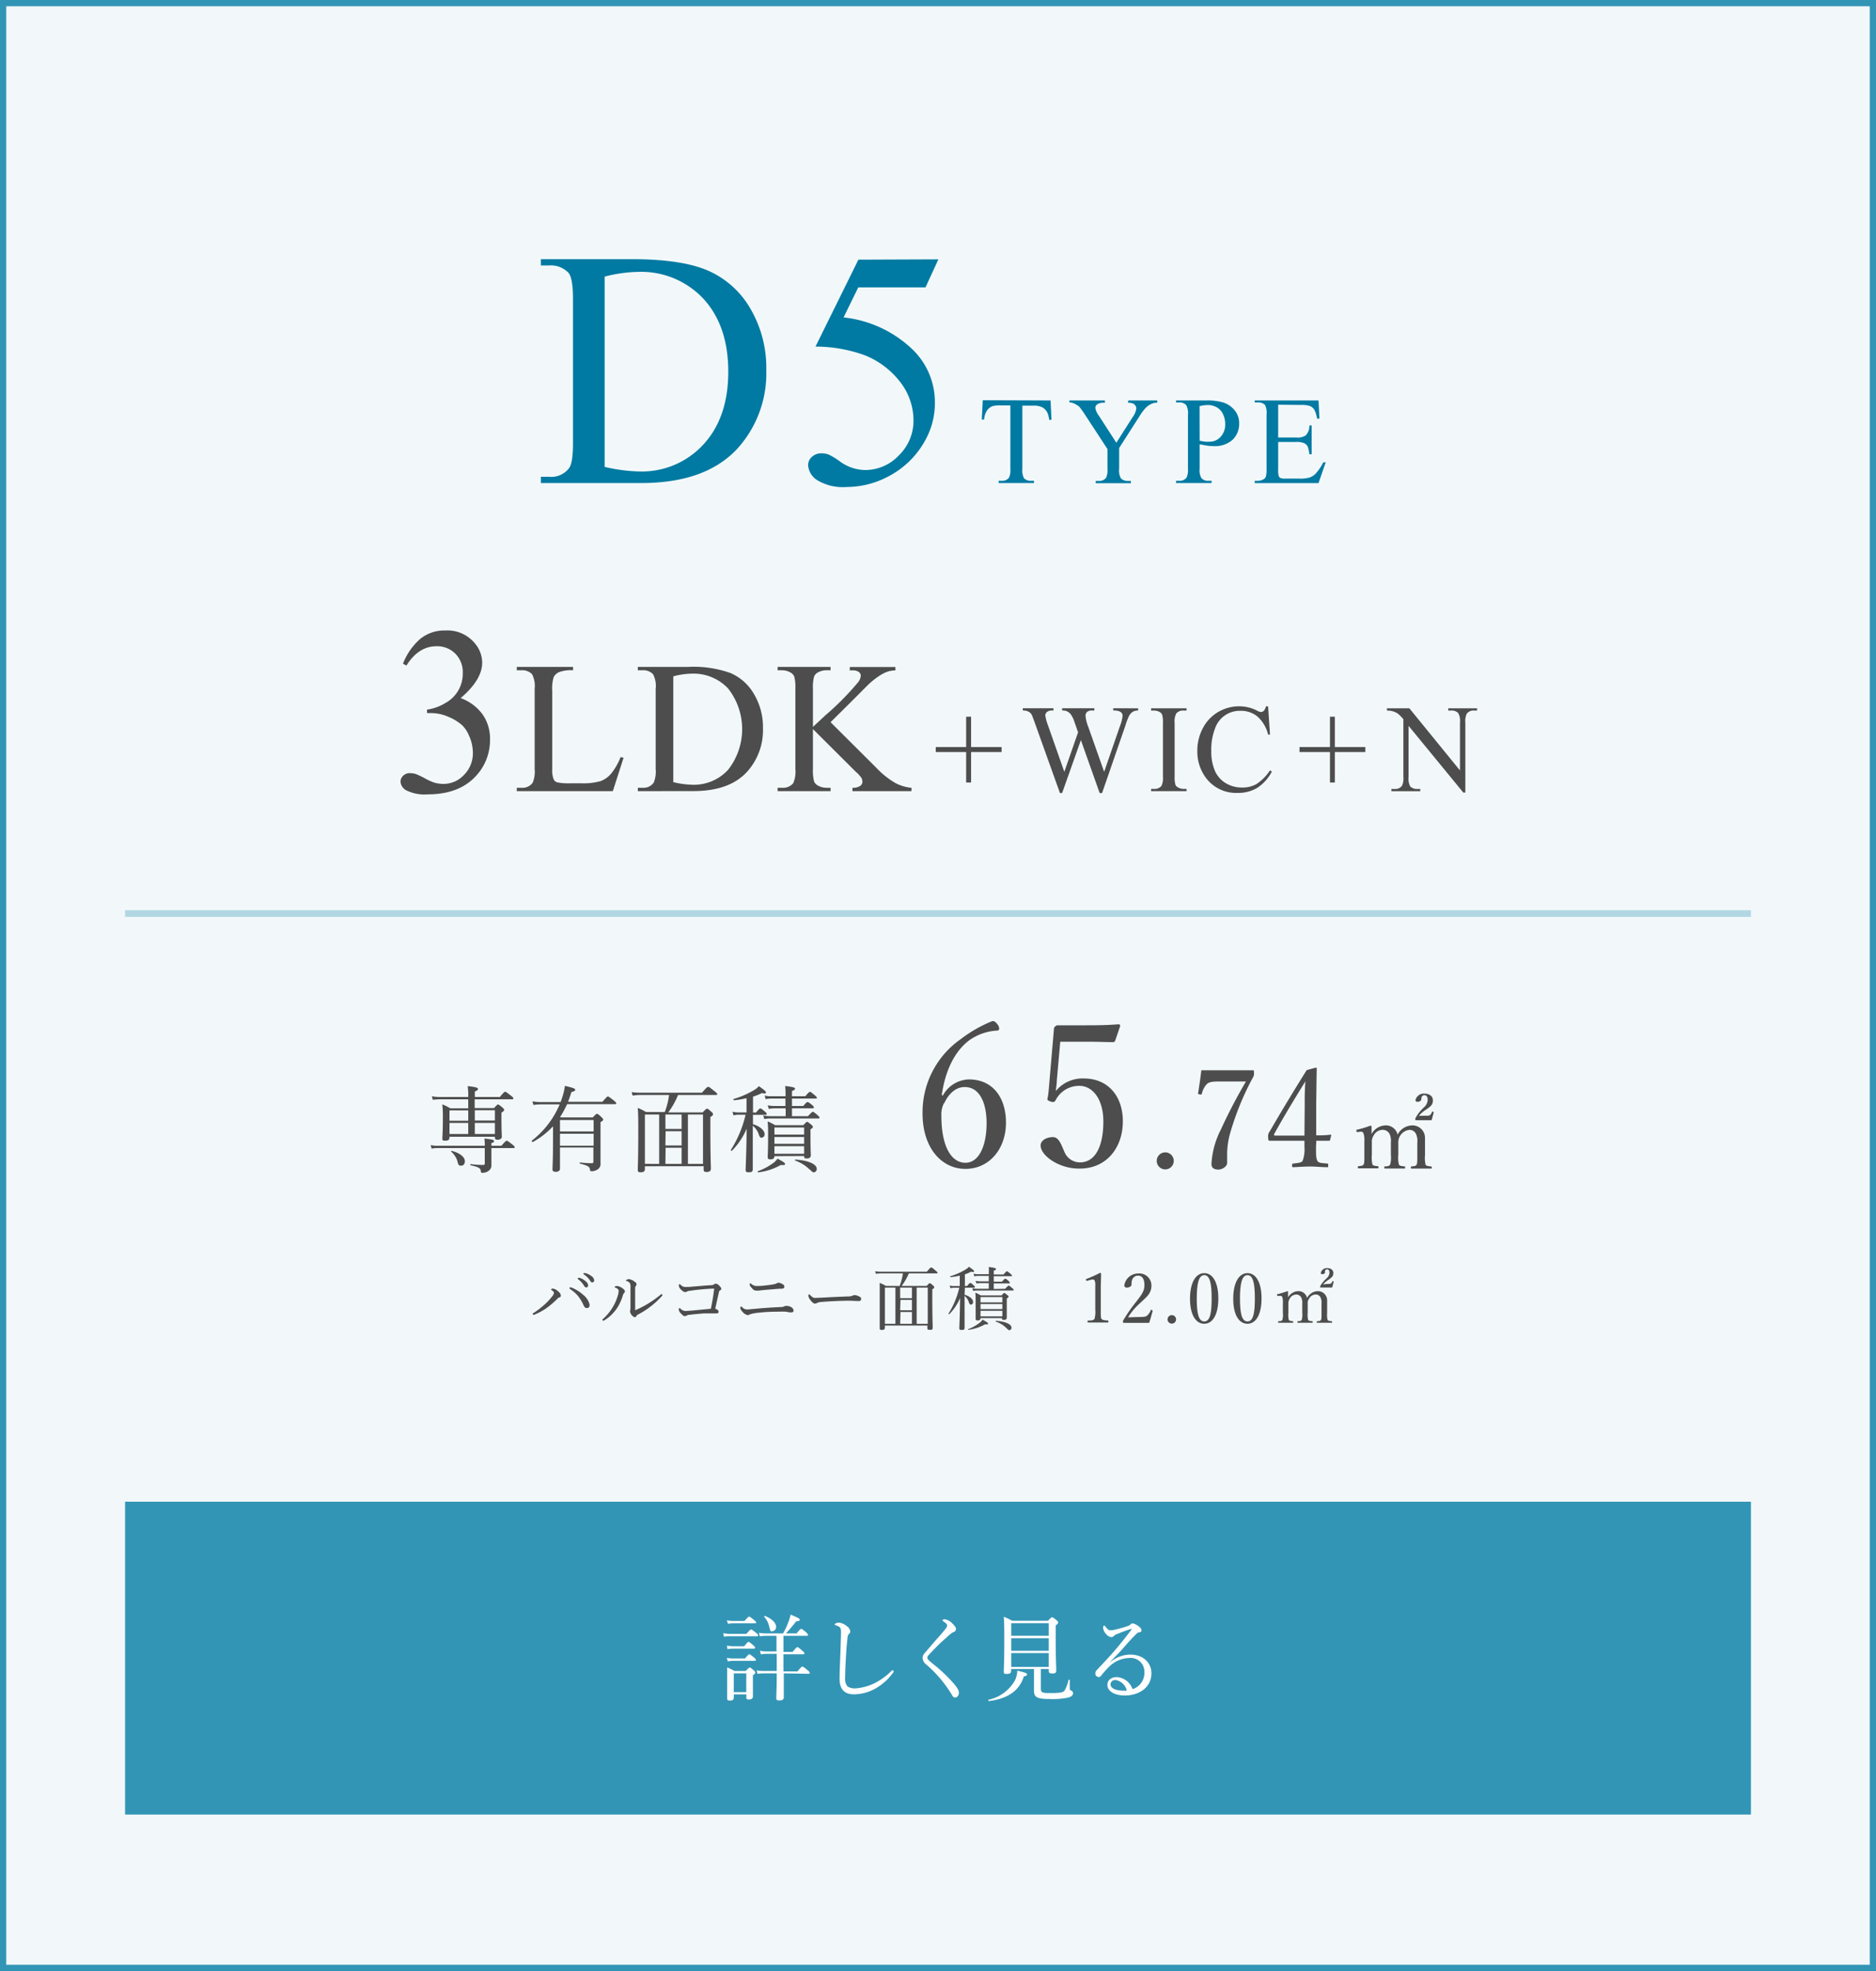<svg xmlns="http://www.w3.org/2000/svg" viewBox="0 0 300 315"><rect x="0" y="0" width="300" height="315" fill="#333333" stroke="none"/><defs><style>.cls-1{fill:#f2f8fa;}.cls-2{fill:#3395b5;}.cls-3{fill:#fff;}.cls-4{fill:#007aa2;}.cls-5{fill:#4d4d4d;}.cls-6{fill:none;stroke:#b2d7e3;stroke-miterlimit:10;stroke-width:1.07px;}</style></defs><g id="レイヤー_2" data-name="レイヤー 2"><g id="contents"><rect class="cls-1" x="0.5" y="0.5" width="299" height="314"/><path class="cls-2" d="M299,1V314H1V1H299m1-1H0V315H300V0Z"/><rect class="cls-2" x="20" y="240" width="260" height="50"/><path class="cls-3" d="M115.66,261a4.72,4.72,0,0,0,1.09.12h2.6c.57-.63.67-.7.76-.7s.21.07.8.54c.25.19.33.3.33.39s0,.15-.2.15h-4.27a5.77,5.77,0,0,0-1,.07Zm.57,2a5.61,5.61,0,0,0,1,.1h1.78c.49-.63.62-.7.7-.7s.2.07.75.55c.23.2.3.29.3.38s-.06.15-.19.15h-3.36a5.13,5.13,0,0,0-.87.09Zm0,1.95a4.23,4.23,0,0,0,1,.1h1.9c.5-.58.61-.66.71-.66s.2.08.74.51c.23.18.29.29.29.38s0,.15-.2.15h-3.44a4.92,4.92,0,0,0-.85.09Zm0-6a4.74,4.74,0,0,0,1.07.11h1.75c.56-.63.66-.69.75-.69s.21.06.8.55c.24.2.33.29.33.38s-.06.13-.21.13h-3.42a5,5,0,0,0-.88.09Zm1.11,12.38c0,.3-.19.45-.59.45s-.47-.11-.47-.38,0-.81,0-2.55c0-1.05,0-1.62,0-2.37a9.73,9.73,0,0,1,1.17.57h1.81c.46-.49.55-.55.64-.55s.18.06.62.43c.21.18.27.29.27.38s-.08.21-.39.42v.81c0,1.59,0,2.38,0,2.61s-.19.46-.61.46-.44-.12-.44-.37v-.45h-2Zm2-3.9h-2v3h2Zm6,0c0,1.87,0,3.29,0,3.81,0,.36-.21.52-.71.52s-.49-.16-.49-.45.07-1.39.07-3.88h-2a8.19,8.19,0,0,0-1.07.08l-.15-.56a5.9,5.9,0,0,0,1.22.1h2v-2.74h-1.53a6,6,0,0,0-1,.09l-.15-.59a5,5,0,0,0,1.11.12h1.53v-2.5h-1.66a6.75,6.75,0,0,0-1,.09l-.15-.57a7.25,7.25,0,0,0,1.19.1h2.67a12.19,12.19,0,0,0,.87-1.86,7,7,0,0,0,.34-1.15c1.26.54,1.46.64,1.46.81s-.14.24-.57.27a24.19,24.19,0,0,1-1.65,1.93h1.72c.54-.67.65-.73.74-.73s.19.06.78.55c.22.21.3.33.3.42s-.05.14-.2.14h-3.72V264h1.46c.58-.69.69-.76.78-.76s.19.07.78.58c.25.21.33.32.33.42s-.05.14-.2.14h-3.15v2.74h2.24c.58-.7.69-.78.78-.78s.22.08.84.59c.27.22.34.33.34.43s-.06.14-.19.14Zm-2.31-7.35a3.36,3.36,0,0,0-.82-1.68c-.05-.06.06-.17.13-.14,1.13.45,1.77,1.13,1.77,1.73a.65.65,0,0,1-.6.7C123.28,260.8,123.17,260.68,123.08,260.19Z"/><path class="cls-3" d="M134.26,268.3c0-.94.06-2.37.12-3.82.05-1.19.08-2.36.11-3.56,0-.55-.06-.78-.29-.93a3.07,3.07,0,0,0-.52-.24c-.12,0-.18-.06-.18-.13s.06-.15.18-.2a1.49,1.49,0,0,1,.54-.09,2.47,2.47,0,0,1,1.21.57,1.19,1.19,0,0,1,.54.81.57.57,0,0,1-.21.42.8.8,0,0,0-.21.48c-.09.72-.18,1.64-.25,2.84-.09,1.39-.15,2.86-.15,3.64a2,2,0,0,0,.37,1.43,2.15,2.15,0,0,0,1.31.31,8.3,8.3,0,0,0,3.36-1,10.43,10.43,0,0,0,2.35-1.77c.08-.08.14-.12.2-.12a.15.15,0,0,1,.16.13.39.39,0,0,1-.12.3,8.81,8.81,0,0,1-2.74,2.46,7.11,7.11,0,0,1-3.42.95C135.18,270.81,134.26,270.1,134.26,268.3Z"/><path class="cls-3" d="M152.35,259.51c.32.33.53.59.53.83a.52.52,0,0,1-.35.48,1.76,1.76,0,0,0-.52.31c-.45.38-1,.89-1.59,1.41-.69.68-1.43,1.43-1.94,2a.59.59,0,0,0-.19.38c0,.13.07.25.25.43s.39.35.66.57a24.75,24.75,0,0,1,3.38,3.21c.54.66.76,1,.76,1.41s-.27.75-.58.75-.41-.18-.66-.63a20.08,20.08,0,0,0-4-4.66,1.42,1.42,0,0,1-.56-1,1.1,1.1,0,0,1,.35-.82c.42-.51.94-1.1,1.71-2,.42-.46.9-1,1.44-1.65.28-.34.42-.55.42-.75s-.21-.39-.57-.64c-.14-.11-.18-.12-.18-.18s.16-.17.37-.17A2.2,2.2,0,0,1,152.35,259.51Z"/><path class="cls-3" d="M158.08,271.65a6.39,6.39,0,0,0,4.21-3.07,3.76,3.76,0,0,0,.39-1.58c1.34.31,1.55.42,1.55.57s0,.24-.51.36c-.68,2.23-2.52,3.55-5.57,3.93C158.06,271.87,158,271.67,158.08,271.65Zm8.37-1.83c0,.68.15.76,1.51.76,1.53,0,2.06-.08,2.3-.43a6.56,6.56,0,0,0,.61-1.65c0-.09.2-.06.2,0,0,.67,0,1.05,0,1.33s.06.27.24.35a.46.46,0,0,1,.28.45c0,.3-.27.52-.7.66a12.1,12.1,0,0,1-3.05.24c-2,0-2.49-.29-2.49-1.31,0-.17,0-.43,0-1.2v-2.28h-3.66v.32c0,.31-.21.46-.69.46s-.48-.1-.48-.4c0-.54.08-1.34.08-4.68,0-2,0-3-.08-4.05a8.29,8.29,0,0,1,1.31.63h5.76c.49-.5.57-.56.66-.56s.19.06.7.47c.23.21.27.28.27.37s-.06.23-.4.48v1.95c0,3.29.09,4.74.09,5.21s-.24.51-.66.51-.54-.12-.54-.41v-.3h-1.26Zm1.26-10.4h-6v2h6Zm-6,4.4h6v-2h-6Zm0,2.58h6v-2.21h-6Z"/><path class="cls-3" d="M177.56,265.62a5.18,5.18,0,0,1,3.15-1.19c2.2,0,3.42,1.38,3.42,3,0,2.27-2,3.54-4.25,3.54-1.63,0-2.79-.68-2.79-1.69,0-.81.68-1.25,1.5-1.25a2.85,2.85,0,0,1,2.52,1.92,2.68,2.68,0,0,0,1.89-2.59,2.2,2.2,0,0,0-2.37-2.39,4.81,4.81,0,0,0-3.39,1.53,13.42,13.42,0,0,0-1.17,1.32.46.46,0,0,1-.37.2.56.56,0,0,1-.54-.59.75.75,0,0,1,.25-.54c1.16-1.24,2.4-2.53,3.48-3.85.65-.8,1.26-1.55,2-2.54.11-.13.06-.16,0-.16a1.26,1.26,0,0,0-.28.07c-.68.23-1.44.51-2,.75a1.12,1.12,0,0,0-.51.32.57.57,0,0,1-.41.16,1.2,1.2,0,0,1-.75-.43,1.73,1.73,0,0,1-.54-1.1c0-.15.09-.31.18-.31s.12.06.2.16c.33.44.54.59.79.59a3.34,3.34,0,0,0,.78-.11,20.22,20.22,0,0,0,2-.57,1,1,0,0,0,.45-.27.52.52,0,0,1,.35-.15,2.11,2.11,0,0,1,.94.47c.3.21.45.4.45.64s-.12.26-.39.32-.28.1-.61.43c-.5.5-1.11,1.14-2,2.18-.55.64-1.36,1.42-2,2.1Zm.85,2.88a.72.72,0,0,0-.82.69c0,.61.79,1,2,1a3.05,3.05,0,0,0,.6,0A2.2,2.2,0,0,0,178.41,268.5Z"/><path class="cls-4" d="M86.49,77.2v-1h1.34a3.55,3.55,0,0,0,3.22-1.45c.38-.58.58-1.88.58-3.9V47.77c0-2.23-.25-3.63-.74-4.19a3.9,3.9,0,0,0-3.06-1.16H86.49v-1H101q8,0,12.2,1.82A14.52,14.52,0,0,1,120,49.33a18.67,18.67,0,0,1,2.54,9.81A17.91,17.91,0,0,1,118,71.61q-5.09,5.6-15.51,5.59Zm10.2-2.58a26.94,26.94,0,0,0,5.62.73,13.36,13.36,0,0,0,10.15-4.29q4-4.31,4-11.66t-4-11.68a13.62,13.62,0,0,0-10.36-4.27,22.83,22.83,0,0,0-5.41.76Z"/><path class="cls-4" d="M150.06,41.45,148,45.93H137.25l-2.35,4.8A18.81,18.81,0,0,1,146,55.92a11.69,11.69,0,0,1,3.5,8.44,12,12,0,0,1-1.14,5.22,14.28,14.28,0,0,1-2.89,4.09,14.58,14.58,0,0,1-3.88,2.71,14.2,14.2,0,0,1-6.22,1.45,7.91,7.91,0,0,1-4.68-1.09,3.06,3.06,0,0,1-1.46-2.41,1.75,1.75,0,0,1,.6-1.31,2.16,2.16,0,0,1,1.53-.57,3,3,0,0,1,1.2.22,10.87,10.87,0,0,1,1.76,1.08,7,7,0,0,0,4,1.37,7.41,7.41,0,0,0,5.42-2.34,7.71,7.71,0,0,0,2.34-5.68,10,10,0,0,0-2.09-6,13.39,13.39,0,0,0-5.74-4.34,23.32,23.32,0,0,0-7.84-1.37l6.86-13.89Z"/><path class="cls-4" d="M168,64l.15,3.1h-.37a3.86,3.86,0,0,0-.3-1.17,2,2,0,0,0-.8-.83,2.83,2.83,0,0,0-1.33-.27h-1.86V74.91a2.76,2.76,0,0,0,.26,1.52,1.48,1.48,0,0,0,1.14.41h.46v.36H159.7v-.36h.47a1.35,1.35,0,0,0,1.19-.51,3,3,0,0,0,.21-1.42V64.79H160a4.54,4.54,0,0,0-1.32.13,2,2,0,0,0-.87.72,2.91,2.91,0,0,0-.43,1.42H157l.16-3.1Z"/><path class="cls-4" d="M180.44,64h4.62v.36h-.26a2,2,0,0,0-.74.22,3,3,0,0,0-.89.65,8.89,8.89,0,0,0-1,1.37l-3.2,5v3.33a2.54,2.54,0,0,0,.28,1.52,1.5,1.5,0,0,0,1.17.41h.43v.36h-5.63v-.36h.47a1.33,1.33,0,0,0,1.19-.51,2.84,2.84,0,0,0,.22-1.42V71.77l-3.63-5.55a13,13,0,0,0-.88-1.22,3.53,3.53,0,0,0-1-.58,1.24,1.24,0,0,0-.57-.1V64h5.67v.36h-.3a1.74,1.74,0,0,0-.84.21.7.7,0,0,0-.39.65,3.09,3.09,0,0,0,.6,1.27l2.76,4.27,2.6-4.09a3,3,0,0,0,.59-1.36.81.81,0,0,0-.15-.49.9.9,0,0,0-.4-.34,2,2,0,0,0-.79-.12Z"/><path class="cls-4" d="M191.84,71v3.86a2.62,2.62,0,0,0,.28,1.55,1.38,1.38,0,0,0,1.12.43h.51v.36h-5.68v-.36h.5a1.32,1.32,0,0,0,1.2-.55,3.18,3.18,0,0,0,.2-1.43V66.3a2.72,2.72,0,0,0-.27-1.55,1.41,1.41,0,0,0-1.13-.43h-.5V64h4.86a8.77,8.77,0,0,1,2.8.36,3.94,3.94,0,0,1,1.73,1.24,3.17,3.17,0,0,1,.7,2.06,3.5,3.5,0,0,1-1.07,2.64,4.24,4.24,0,0,1-3,1,7.78,7.78,0,0,1-1-.07C192.66,71.16,192.27,71.09,191.84,71Zm0-.56c.35.07.65.12.92.15a6.39,6.39,0,0,0,.68,0,2.31,2.31,0,0,0,1.76-.79,2.84,2.84,0,0,0,.73-2,3.57,3.57,0,0,0-.35-1.6,2.37,2.37,0,0,0-1-1.1,2.87,2.87,0,0,0-1.47-.37,6,6,0,0,0-1.28.18Z"/><path class="cls-4" d="M204.4,64.68v5.24h2.91a2.34,2.34,0,0,0,1.51-.35,2.18,2.18,0,0,0,.57-1.58h.36V72.6h-.36a5.12,5.12,0,0,0-.27-1.24,1.22,1.22,0,0,0-.58-.54,3,3,0,0,0-1.23-.19H204.4V75a4.06,4.06,0,0,0,.08,1.07.62.62,0,0,0,.27.31,1.75,1.75,0,0,0,.74.11h2.25a5.81,5.81,0,0,0,1.63-.16,2.49,2.49,0,0,0,1-.61,8.09,8.09,0,0,0,1.24-1.83H212l-1.15,3.32h-10.2v-.36h.47a1.87,1.87,0,0,0,.89-.23.79.79,0,0,0,.42-.46,4.46,4.46,0,0,0,.11-1.28V66.26a2.85,2.85,0,0,0-.25-1.55,1.5,1.5,0,0,0-1.17-.39h-.47V64h10.2l.15,2.9h-.38a4.86,4.86,0,0,0-.45-1.44,1.57,1.57,0,0,0-.74-.59,4.34,4.34,0,0,0-1.38-.15Z"/><path class="cls-5" d="M64.44,106.07a10.17,10.17,0,0,1,2.72-3.93,6.13,6.13,0,0,1,4.09-1.38,5.67,5.67,0,0,1,4.64,2,4.82,4.82,0,0,1,1.22,3.13c0,1.83-1.15,3.73-3.45,5.68a7.45,7.45,0,0,1,3.51,2.6,6.73,6.73,0,0,1,1.19,4,8.39,8.39,0,0,1-2.08,5.66c-1.81,2.08-4.42,3.12-7.85,3.12a6.57,6.57,0,0,1-3.46-.64,1.73,1.73,0,0,1-.92-1.35,1.29,1.29,0,0,1,.44-1,1.47,1.47,0,0,1,1-.4,3.52,3.52,0,0,1,1,.14,12.47,12.47,0,0,1,1.43.68,9.79,9.79,0,0,0,1.54.7,5.38,5.38,0,0,0,1.47.2,4.44,4.44,0,0,0,3.29-1.46,4.88,4.88,0,0,0,1.4-3.47,6.74,6.74,0,0,0-.65-2.86,5,5,0,0,0-1.06-1.58,7.69,7.69,0,0,0-2.19-1.34,6.91,6.91,0,0,0-2.84-.61h-.59v-.55a7.76,7.76,0,0,0,2.94-1.06A5.31,5.31,0,0,0,74,107.55a4.18,4.18,0,0,0-1.19-3.09,4.12,4.12,0,0,0-3-1.18q-2.88,0-4.81,3.08Z"/><path class="cls-5" d="M99.24,121l.48.1L98,126.44H82.64v-.54h.75a2,2,0,0,0,1.8-.82,4.66,4.66,0,0,0,.31-2.17V110.09a4.15,4.15,0,0,0-.41-2.33,2.15,2.15,0,0,0-1.7-.64h-.75v-.54h9v.54a5.56,5.56,0,0,0-2.22.29,1.78,1.78,0,0,0-.87.78,6.24,6.24,0,0,0-.24,2.24v12.48a4,4,0,0,0,.24,1.67.94.94,0,0,0,.54.45,9.21,9.21,0,0,0,2.28.15h1.45a10.28,10.28,0,0,0,3.21-.34,4.13,4.13,0,0,0,1.69-1.19A10,10,0,0,0,99.24,121Z"/><path class="cls-5" d="M102,126.44v-.54h.75a2,2,0,0,0,1.78-.81,4.52,4.52,0,0,0,.32-2.17V110.09a4.06,4.06,0,0,0-.41-2.33,2.13,2.13,0,0,0-1.69-.64H102v-.54h8.08a17.57,17.57,0,0,1,6.78,1,8,8,0,0,1,3.73,3.37,10.32,10.32,0,0,1,1.42,5.45,9.91,9.91,0,0,1-2.52,6.92c-1.89,2.08-4.76,3.11-8.61,3.11Zm5.67-1.44a14.63,14.63,0,0,0,3.12.42,7.43,7.43,0,0,0,5.64-2.39,10.51,10.51,0,0,0,0-13,7.59,7.59,0,0,0-5.76-2.37,12.09,12.09,0,0,0-3,.43Z"/><path class="cls-5" d="M132.82,115.42l7.32,7.29a13.49,13.49,0,0,0,3.08,2.45,6.68,6.68,0,0,0,2.54.74v.54h-9.44v-.54a2,2,0,0,0,1.22-.29.79.79,0,0,0,.37-.63,1.27,1.27,0,0,0-.14-.63,4.94,4.94,0,0,0-.91-1L130,116.52v6.4a6.91,6.91,0,0,0,.19,2,1.38,1.38,0,0,0,.62.63,2.73,2.73,0,0,0,1.33.35h.68v.54h-8.47v-.54h.7a2.12,2.12,0,0,0,1.79-.72,4.51,4.51,0,0,0,.35-2.26V110.09a6.6,6.6,0,0,0-.19-2,1.36,1.36,0,0,0-.6-.62,2.83,2.83,0,0,0-1.35-.35h-.7v-.54h8.47v.54h-.68a2.77,2.77,0,0,0-1.33.34,1.27,1.27,0,0,0-.63.7,6.53,6.53,0,0,0-.18,1.93v6.08l2-1.86a43.87,43.87,0,0,0,5.26-5.32,1.93,1.93,0,0,0,.39-1,.75.75,0,0,0-.3-.59,1.61,1.61,0,0,0-1-.26h-.46v-.54h7.3v.54a4.64,4.64,0,0,0-1.17.17,5.76,5.76,0,0,0-1.29.63,12,12,0,0,0-1.88,1.48c-.21.2-1.2,1.2-3,3Z"/><path class="cls-5" d="M154.5,125.06v-4.87h-4.86v-.8h4.86v-4.85h.79v4.85h4.88v.8h-4.88v4.87Z"/><path class="cls-5" d="M182,113.2v.36a1.58,1.58,0,0,0-.84.19,1.78,1.78,0,0,0-.62.69,11.62,11.62,0,0,0-.61,1.63l-3.69,10.67h-.39l-3-8.46-3,8.46h-.35l-3.94-11c-.29-.82-.48-1.31-.55-1.46a1.25,1.25,0,0,0-.54-.55,1.91,1.91,0,0,0-.91-.18v-.36h4.9v.36h-.23a1.2,1.2,0,0,0-.79.23.75.75,0,0,0-.28.57,7.08,7.08,0,0,0,.43,1.57l2.61,7.43,2.2-6.31-.39-1.12-.31-.89a5.34,5.34,0,0,0-.46-.86,1.35,1.35,0,0,0-.32-.31,1.58,1.58,0,0,0-.48-.25,2.12,2.12,0,0,0-.59-.06v-.36H175v.36h-.36a1.19,1.19,0,0,0-.8.23.87.87,0,0,0-.25.64,6.44,6.44,0,0,0,.44,1.74l2.54,7.19,2.52-7.29a6,6,0,0,0,.43-1.68.73.73,0,0,0-.14-.42.78.78,0,0,0-.36-.27,2.65,2.65,0,0,0-1-.14v-.36Z"/><path class="cls-5" d="M189.75,126.08v.36h-5.67v-.36h.46a1.43,1.43,0,0,0,1.2-.48,3.06,3.06,0,0,0,.23-1.5v-8.56a4.22,4.22,0,0,0-.13-1.33.89.89,0,0,0-.4-.42,1.88,1.88,0,0,0-.9-.23h-.46v-.36h5.67v.36h-.48a1.4,1.4,0,0,0-1.18.48,2.88,2.88,0,0,0-.25,1.5v8.56a4.42,4.42,0,0,0,.13,1.32.83.83,0,0,0,.41.42,1.78,1.78,0,0,0,.89.24Z"/><path class="cls-5" d="M202.79,112.9l.3,4.5h-.3a5.68,5.68,0,0,0-1.73-2.91,4.18,4.18,0,0,0-2.7-.89,4.17,4.17,0,0,0-4.05,2.8,9.45,9.45,0,0,0-.61,3.64,7.83,7.83,0,0,0,.57,3.12,4.31,4.31,0,0,0,1.74,2,5,5,0,0,0,2.64.7,4.54,4.54,0,0,0,2.27-.55,7.56,7.56,0,0,0,2.17-2.19l.3.19a6.9,6.9,0,0,1-2.32,2.59,5.87,5.87,0,0,1-3.15.82,6,6,0,0,1-5.1-2.44,7,7,0,0,1-1.35-4.28,7.63,7.63,0,0,1,.89-3.64,6.43,6.43,0,0,1,2.44-2.57,6.62,6.62,0,0,1,3.41-.91,6.2,6.2,0,0,1,2.83.7,1.54,1.54,0,0,0,.59.21.64.64,0,0,0,.45-.18,1.62,1.62,0,0,0,.37-.73Z"/><path class="cls-5" d="M212.68,125.06v-4.87h-4.87v-.8h4.87v-4.85h.78v4.85h4.88v.8h-4.88v4.87Z"/><path class="cls-5" d="M221.78,113.2h3.6l8.09,9.93v-7.64a2.65,2.65,0,0,0-.27-1.52,1.45,1.45,0,0,0-1.14-.41h-.46v-.36h4.61v.36h-.47a1.33,1.33,0,0,0-1.19.51,2.84,2.84,0,0,0-.22,1.42v11.17H234L225.25,116v8.16a2.76,2.76,0,0,0,.26,1.52,1.49,1.49,0,0,0,1.15.41h.46v.36h-4.61v-.36H223a1.34,1.34,0,0,0,1.2-.51,2.84,2.84,0,0,0,.22-1.42v-9.21a6.11,6.11,0,0,0-.87-.89,2.92,2.92,0,0,0-.88-.4,3,3,0,0,0-.86-.09Z"/><path class="cls-5" d="M78.58,184.21c0,1.25,0,1.65,0,2a1,1,0,0,1-.37.85,1.58,1.58,0,0,1-1.11.37c-.15,0-.18,0-.23-.37s-.42-.58-1.6-.82c-.09,0-.08-.21,0-.19a17.86,17.86,0,0,0,2,.13c.18,0,.25-.06.25-.24v-2.46h-7.6a4.66,4.66,0,0,0-.9.09l-.15-.57a4.39,4.39,0,0,0,1.06.11h7.59a6.43,6.43,0,0,0-.06-1.16c1.43.18,1.54.23,1.54.42s-.07.2-.42.32v.42h1.61c.64-.74.75-.8.84-.8s.22.06.9.6c.3.24.38.35.38.44s-.06.13-.22.13H78.58Zm-3.7-8.52H70.4a8.59,8.59,0,0,0-1.19.08l-.15-.57a7,7,0,0,0,1.29.12h4.53a10.94,10.94,0,0,0-.09-1.74c1.47.16,1.64.28,1.64.45s-.1.24-.5.42v.87h4c.64-.77.76-.84.85-.84s.21.07.9.6c.35.28.42.37.42.46s-.06.15-.19.15h-6v1.4H79c.47-.51.54-.57.64-.57s.19.06.69.46c.23.21.29.3.29.39s0,.18-.43.45v1c0,1.77.06,2.6.06,2.85s-.21.48-.69.48c-.3,0-.42-.1-.42-.36v-.12H71.87v.15c0,.35-.21.48-.68.48s-.45-.1-.45-.39.08-1,.08-3.22a18.74,18.74,0,0,0-.09-2.19,9,9,0,0,1,1.29.63h2.86Zm-3,1.77v1.65h3v-1.65Zm3,2h-3v1.77h3Zm-1.74,6.09a3.28,3.28,0,0,0-1-1.5c0-.05,0-.14.09-.12,1.33.33,2.11,1,2.11,1.66,0,.45-.25.71-.6.71S73.31,186.22,73.14,185.58Zm2.79-6.47h3.21v-1.65H75.93Zm3.21,2.15v-1.77H75.93v1.77Z"/><path class="cls-5" d="M88.44,180a12.78,12.78,0,0,1-3.21,2.5c-.09.05-.27-.15-.18-.21a14.4,14.4,0,0,0,4.45-5.79H86.43a7.78,7.78,0,0,0-1.13.09l-.16-.58a6.58,6.58,0,0,0,1.26.12h3.25c.08-.2.14-.39.2-.59a9.7,9.7,0,0,0,.49-2c1.31.31,1.64.43,1.64.61s-.15.26-.6.38q-.25.81-.54,1.56h5.49c.69-.78.79-.86.88-.86s.21.08.93.63c.33.29.41.38.41.47s-.06.13-.21.13H90.69a15.93,15.93,0,0,1-1.13,2.07l.12.05H94.8c.49-.53.57-.57.66-.57s.18,0,.7.51c.23.22.3.31.3.4s0,.18-.43.41v1.75c0,3.81,0,4.26,0,4.85a1,1,0,0,1-.52,1,1.72,1.72,0,0,1-.92.25c-.16,0-.21,0-.25-.28-.06-.45-.33-.62-1.59-.93-.08,0-.08-.18,0-.18.87.08,1.33.11,1.89.11.19,0,.25-.06.25-.26v-2.25H89.55c0,1.91,0,2.75,0,3.37,0,.38-.33.52-.69.52s-.51-.15-.51-.39.08-1.79.08-3.71Zm6.49-1H89.55v1.82h5.38Zm-5.38,4.1h5.38v-1.91H89.55Z"/><path class="cls-5" d="M103.13,186.39v.43c0,.36-.19.53-.66.53s-.48-.14-.48-.42c0-.62.08-1.81.08-6,0-2,0-2.78-.08-3.87a10.16,10.16,0,0,1,1.32.66h3A12.63,12.63,0,0,0,107,175h-4.56a9.07,9.07,0,0,0-1.28.09l-.15-.55a10.31,10.31,0,0,0,1.44.09h9.81c.75-.87.86-.93,1-.93s.21.06,1,.69c.36.28.44.39.44.48s-.06.13-.21.13h-6.06a12.46,12.46,0,0,1-1.56,2.78h5.5c.51-.54.59-.59.68-.59s.18,0,.69.48c.24.2.28.3.28.39s0,.23-.42.45v2.27c0,3.78.08,5.5.08,6,0,.35-.23.52-.66.52s-.5-.11-.5-.41v-.51Zm2.28-.38v-7.89h-2.28V186Zm1-7.89v2.3H109v-2.3Zm0,4.94H109v-2.27h-2.56Zm0,2.95H109v-2.58h-2.56Zm3.6,0h2.41v-7.89h-2.41Z"/><path class="cls-5" d="M120.41,179.67c1.11.31,1.86,1,1.86,1.57a.54.54,0,0,1-.51.59c-.15,0-.27-.12-.38-.41a2.94,2.94,0,0,0-1-1.5v1.55c0,3.21,0,4.9,0,5.36s-.21.52-.66.52-.48-.14-.48-.42c0-.47.12-2.49.16-6.54a11.14,11.14,0,0,1-2.36,3.52c-.06.06-.21-.06-.17-.13a18.06,18.06,0,0,0,2.36-5.63h-1.12a3.2,3.2,0,0,0-.82.11l-.15-.59a3.61,3.61,0,0,0,1,.11h1.24v-2.27a13.69,13.69,0,0,1-2,.33c-.1,0-.14-.18-.05-.21a13.77,13.77,0,0,0,3.14-1.35,3.35,3.35,0,0,0,.89-.69c.89.63,1.13.84,1.13,1s-.15.22-.65.1a8.57,8.57,0,0,1-1.42.57v2.54h.49c.47-.59.59-.66.68-.66s.21.07.73.51c.21.18.29.28.29.37s0,.15-.2.15h-2Zm.8,7.5a9.61,9.61,0,0,0,2.46-1.31,3.2,3.2,0,0,0,.67-.69c1,.54,1.2.69,1.2.86s-.14.19-.69.16a9.56,9.56,0,0,1-3.59,1.17C121.17,187.38,121.11,187.2,121.21,187.17Zm8-8.79c.57-.62.69-.69.78-.69s.21.07.76.54c.24.21.3.3.3.39s0,.13-.19.13h-7.7a5.69,5.69,0,0,0-.94.09l-.17-.58a5,5,0,0,0,1.1.12h2.49v-1.25h-1.83a4.76,4.76,0,0,0-.87.09l-.17-.58a4.26,4.26,0,0,0,1,.12h1.83v-1.19h-2.3a4.76,4.76,0,0,0-.87.09l-.14-.58a3.45,3.45,0,0,0,1,.12h2.33v-.06a13.14,13.14,0,0,0-.06-1.58c1.41.17,1.57.27,1.57.42s-.07.23-.48.38v.84h2.13c.54-.63.65-.71.74-.71s.22.08.79.56c.24.21.32.3.32.39s0,.13-.2.13h-3.78v1.19h1.8c.48-.57.59-.63.69-.63s.23.06.72.46c.23.2.29.3.29.39s-.05.15-.2.15h-3.3v1.25Zm-5.37,6.39c0,.37-.22.51-.62.51s-.45-.11-.45-.38c0-.42.06-1.14.06-3.49a21.72,21.72,0,0,0-.07-2.19,7.71,7.71,0,0,1,1.18.6h4.53c.44-.47.51-.53.6-.53s.18.06.63.42c.24.21.29.3.29.39s-.08.21-.38.39v1c0,2.06.05,2.9.05,3.17s-.18.48-.62.48-.45-.12-.45-.39Zm4.75-4.58h-4.75v1.14h4.75Zm-4.75,2.61h4.75v-1.09h-4.75Zm0,1.59h4.75v-1.21h-4.75Zm5.61,2.51a5.92,5.92,0,0,0-2.28-1.41c-.08,0,0-.17,0-.17,2.19.14,3.44.76,3.44,1.49a.52.52,0,0,1-.47.55C130,187.36,129.89,187.3,129.5,186.9Z"/><path class="cls-5" d="M150.79,175.06a4.89,4.89,0,0,1,4.16-2.55c3.78,0,5.92,2.87,5.92,6.91,0,4.19-2.66,7.39-6.49,7.39s-6.85-3.39-6.85-8.83a14.26,14.26,0,0,1,6.11-11.91,21.06,21.06,0,0,1,5.05-2.88c.26,0,.42,0,.87.58a1.08,1.08,0,0,1,.22.61c0,.19-.09.32-.29.32a8.54,8.54,0,0,0-4.51,1.57c-2.2,1.66-3.8,4.64-4.38,8.76Zm.16,1.25a3.91,3.91,0,0,0-.41,2c0,5,1.63,7.52,3.84,7.52s3.39-2.79,3.39-6.31c0-3.23-1.09-5.79-3.49-5.79C152.9,173.72,151.75,174.71,151,176.31Z"/><path class="cls-5" d="M169,172.7c0,.48-.1,1-.16,1.66a5.53,5.53,0,0,1,4.51-2c3.74,0,6.21,2.72,6.21,6.85s-2.53,7.55-6.91,7.55a8,8,0,0,1-4.13-1.09c-1-.58-2.11-1.57-2.11-2.62,0-.68.77-1.32,2-1.32,1,0,1.41,1.54,1.79,2.31a2.68,2.68,0,0,0,2.47,1.73c2.65,0,3.77-2.85,3.77-6.53s-1.79-5.7-3.81-5.7a4.2,4.2,0,0,0-3.83,2.31c-.2.32-.39.35-.9.16s-.42-.35-.35-.64.09-.61.13-.9l.86-10a.51.51,0,0,1,.19-.42c.16-.13.23-.19.38-.19,1.22,0,3,0,4.64,0,1.22,0,3.08,0,5.12-.16.2,0,.26.1.26.29l-.8,2.34a.35.35,0,0,1-.32.22c-1.31,0-2.21-.06-3.46-.06h-5Z"/><path class="cls-5" d="M187.7,185.53a1.36,1.36,0,1,1-1.34-1.36A1.36,1.36,0,0,1,187.7,185.53Z"/><path class="cls-5" d="M194.81,172.84c-1.27,0-1.56.19-1.87.46a3.56,3.56,0,0,0-.74,1.45c0,.15-.09.22-.38.15s-.24-.08-.22-.24c.18-1.1.38-2.46.51-3.61,1.38,0,2.84,0,4.2,0s2.68,0,4.05,0c.15,0,.17,0,.17.44a1.11,1.11,0,0,1-.08.55,44.26,44.26,0,0,0-3.83,9.42,12.58,12.58,0,0,0-.38,2.86c0,.68,0,1,0,1.54s-.77,1.06-1.41,1.06-1.1-.24-1.1-.9a13.64,13.64,0,0,1,1.52-5.53,82.4,82.4,0,0,1,4-7.65Z"/><path class="cls-5" d="M210.45,183.27c0,1.38,0,1.65.17,2.15s.88.46,1.61.53c.11,0,.17,0,.17.31s0,.28-.17.28c-.82,0-1.85-.11-2.67-.11s-1.91.07-2.72.11c-.18,0-.22,0-.22-.28s.06-.29.22-.31c.57-.07,1.32-.11,1.47-.44a5.23,5.23,0,0,0,.29-2.2v-1H205l-1.94,0c-.19,0-.26-.06-.26-.57a1.19,1.19,0,0,1,.22-.88c2.09-3.59,3.74-6.32,5.94-9.84l1.45-.39c.09,0,.16,0,.16.22-.05,1.76-.05,3.52-.09,5.54l0,5.06c.74,0,1.49,0,2.26-.11.11,0,.16,0,.13.16l-.17.68c0,.11-.07.13-.2.13-.64,0-1.39,0-2,0Zm-1.81-6.45c0-1.63,0-2.51.11-4-1.67,2.7-3.39,5.52-4.95,8.34-.13.22-.09.33.18.33h4.62Z"/><path class="cls-5" d="M217.12,180.92c-.15,0-.21,0-.21-.22s0-.14.18-.17a19.73,19.73,0,0,0,2.07-.63c.09,0,.17.06.17.12,0,.41,0,.86,0,1.23a2.61,2.61,0,0,1,2.17-1.39,1.91,1.91,0,0,1,2,1.48,2.66,2.66,0,0,1,2.31-1.48,2,2,0,0,1,2.07,2.07c0,.54,0,1.3,0,1.66v1a5,5,0,0,0,.09,1.55c.12.2.44.23.87.28.09,0,.12,0,.12.16s0,.18-.12.18c-.45,0-1,0-1.5,0s-1.08,0-1.59,0c-.12,0-.13,0-.13-.18s0-.15.13-.16c.42-.05.66-.07.78-.28s.12-.58.12-1.55v-2a2.59,2.59,0,0,0-.16-1.24,1.13,1.13,0,0,0-1.16-.77,2,2,0,0,0-1.72,2v2a4.5,4.5,0,0,0,.1,1.55c.12.21.42.23.89.28.09,0,.1,0,.1.18s0,.16-.12.16c-.49,0-1.06,0-1.5,0s-1.09,0-1.59,0c-.1,0-.12,0-.12-.18s0-.15.14-.16c.4,0,.67-.07.79-.28a4.17,4.17,0,0,0,.12-1.55v-2a2.64,2.64,0,0,0-.16-1.24,1.22,1.22,0,0,0-1.19-.77,1.62,1.62,0,0,0-1.38.86,1.83,1.83,0,0,0-.31,1.17v1.95a5,5,0,0,0,.09,1.55c.1.2.42.23.85.28.08,0,.11,0,.11.18s0,.16-.11.16c-.46,0-1.05,0-1.53,0s-1,0-1.53,0c-.09,0-.12,0-.12-.16s0-.17.12-.18c.44-.05.68-.07.8-.28s.12-.54.12-1.55v-2.13a3.47,3.47,0,0,0-.12-1.23.42.42,0,0,0-.51-.32Zm10.79-2.61c.55,0,.67,0,.82-.15a1.17,1.17,0,0,0,.26-.43.09.09,0,0,1,.09-.08c.1,0,.18.06.18.11l0,.06c-.09.34-.21.85-.33,1.21h-2.5c-.06,0-.09,0-.09-.13a.33.33,0,0,1,0-.17,6.29,6.29,0,0,1,1-1.39l.31-.32a1.71,1.71,0,0,0,.66-1.23c0-.48-.18-.76-.51-.76a.48.48,0,0,0-.45.27,1.13,1.13,0,0,0-.06.39c0,.21-.27.4-.63.4a.27.27,0,0,1-.3-.31,1.37,1.37,0,0,1,1.43-1c.82,0,1.35.43,1.35,1.05s-.18.85-.87,1.35l-.36.25a4.24,4.24,0,0,0-1,.9Z"/><line class="cls-6" x1="20" y1="146" x2="280" y2="146"/><path class="cls-5" d="M173.86,204.69c-.11,0-.15,0-.19-.12s0-.15.11-.19a19.07,19.07,0,0,0,2.12-.95c.11,0,.18.06.18.13,0,.87-.05,1.5-.05,2.39v3.38c0,1.09,0,1.22.12,1.44s.53.23,1,.27c.08,0,.1.05.1.17s0,.15-.1.15c-.48,0-1.08,0-1.54,0s-1.07,0-1.58,0c-.09,0-.11,0-.11-.15s0-.16.11-.17c.44,0,.82,0,1-.27a4.17,4.17,0,0,0,.12-1.44v-3.9a1.7,1.7,0,0,0-.12-.81.3.3,0,0,0-.28-.14,1.55,1.55,0,0,0-.4.08Z"/><path class="cls-5" d="M182.12,210.48c.92,0,1.13-.06,1.34-.24a2.55,2.55,0,0,0,.58-.86c0-.08.06-.09.17,0s.13.06.11.13c-.14.56-.36,1.34-.55,1.91-.7,0-1.33,0-2,0s-1.34,0-2.05,0c-.1,0-.13,0-.13-.2a.34.34,0,0,1,.08-.28,24.21,24.21,0,0,1,1.92-2.77c.9-1.17,1.42-1.76,1.42-2.77s-.36-1.53-1-1.53a1,1,0,0,0-.95.62,2,2,0,0,0-.11.79c0,.3-.38.5-.75.5a.35.35,0,0,1-.4-.4,2.23,2.23,0,0,1,2.21-1.85,1.92,1.92,0,0,1,2.12,1.92c0,1.37-.89,1.9-1.93,2.92a10,10,0,0,0-1.81,2.16Z"/><path class="cls-5" d="M188.07,210.87a.68.68,0,1,1-.67-.69A.68.68,0,0,1,188.07,210.87Z"/><path class="cls-5" d="M194.83,207.5c0,2.49-.84,4.06-2.25,4.06s-2.28-1.51-2.28-4,.87-4.09,2.28-4.09S194.83,205.06,194.83,207.5Zm-3.45,0c0,2.26.25,3.69,1.2,3.69s1.18-1.43,1.18-3.69-.25-3.71-1.18-3.71S191.38,205.29,191.38,207.53Z"/><path class="cls-5" d="M201.74,207.5c0,2.49-.84,4.06-2.25,4.06s-2.28-1.51-2.28-4,.87-4.09,2.28-4.09S201.74,205.06,201.74,207.5Zm-3.45,0c0,2.26.25,3.69,1.2,3.69s1.18-1.43,1.18-3.69-.25-3.71-1.18-3.71S198.29,205.29,198.29,207.53Z"/><path class="cls-5" d="M204.37,207.1c-.11,0-.16,0-.16-.16s0-.1.14-.12c.39-.1,1.05-.29,1.51-.46.07,0,.12,0,.12.08,0,.3,0,.63,0,.91a1.93,1.93,0,0,1,1.6-1,1.4,1.4,0,0,1,1.44,1.09,2,2,0,0,1,1.69-1.09,1.47,1.47,0,0,1,1.52,1.52c0,.4,0,1,0,1.22v.72a3.52,3.52,0,0,0,.07,1.14c.08.14.32.17.63.2.07,0,.09,0,.09.12s0,.13-.09.13l-1.1,0-1.16,0c-.09,0-.1,0-.1-.13s0-.11.1-.12c.31,0,.48-.05.57-.2s.09-.43.09-1.14v-1.44a1.93,1.93,0,0,0-.12-.92.83.83,0,0,0-.85-.56,1.18,1.18,0,0,0-1,.63,1.2,1.2,0,0,0-.24.85v1.44a3.48,3.48,0,0,0,.07,1.14c.09.15.31.17.65.2.07,0,.08,0,.08.13s0,.12-.09.12l-1.1,0-1.17,0c-.07,0-.08,0-.08-.13s0-.11.1-.12c.29,0,.49-.05.58-.2a3.09,3.09,0,0,0,.09-1.14v-1.44a2,2,0,0,0-.12-.92.9.9,0,0,0-.87-.56,1.19,1.19,0,0,0-1,.63,1.4,1.4,0,0,0-.23.86v1.43a3.52,3.52,0,0,0,.07,1.14c.08.14.31.17.63.2.05,0,.07,0,.07.13s0,.12-.07.12l-1.13,0-1.12,0c-.06,0-.09,0-.09-.12s0-.12.09-.13c.32,0,.5-.05.59-.2a3.1,3.1,0,0,0,.08-1.14v-1.57a2.72,2.72,0,0,0-.08-.9.31.31,0,0,0-.38-.23Zm7.91-1.91c.41,0,.49,0,.6-.11a.82.82,0,0,0,.19-.32.07.07,0,0,1,.07,0c.07,0,.13,0,.13.07v.05c-.07.25-.16.62-.24.89h-1.84c-.05,0-.07,0-.07-.1a.21.21,0,0,1,0-.12,4.86,4.86,0,0,1,.76-1l.23-.23a1.26,1.26,0,0,0,.49-.9c0-.35-.13-.56-.37-.56a.34.34,0,0,0-.33.2.63.63,0,0,0,0,.28c0,.16-.2.3-.46.3a.2.2,0,0,1-.22-.23,1,1,0,0,1,1-.75c.61,0,1,.32,1,.77s-.13.63-.63,1l-.27.19a3.12,3.12,0,0,0-.74.66Z"/><path class="cls-5" d="M88.25,206.21c-.11-.07-.13-.1-.13-.14s.15-.13.27-.13a1.19,1.19,0,0,1,.64.26c.33.23.65.54.65.83s-.09.26-.28.33a1,1,0,0,0-.29.23,14.66,14.66,0,0,1-1.5,1.31,9.44,9.44,0,0,1-2,1.14.66.66,0,0,1-.27.09.15.15,0,0,1-.15-.14c0-.07.06-.11.17-.18a13.48,13.48,0,0,0,1.81-1.4,9.8,9.8,0,0,0,1.1-1.19,1.12,1.12,0,0,0,.31-.58C88.61,206.53,88.51,206.4,88.25,206.21Zm5.58,2.84c-.23,0-.38-.15-.5-.42a6.62,6.62,0,0,0-.93-1.55,5.87,5.87,0,0,0-1.14-1c-.13-.09-.2-.16-.2-.21a.13.13,0,0,1,.14-.13,1.15,1.15,0,0,1,.31.08,6.41,6.41,0,0,1,1.78,1.14,2.82,2.82,0,0,1,1,1.55C94.29,208.85,94.16,209.05,93.83,209.05Zm-1.19-4.84a2.45,2.45,0,0,1,1,.55.94.94,0,0,1,.41.66.3.3,0,0,1-.3.33c-.15,0-.27-.1-.37-.3a3.65,3.65,0,0,0-.92-1s-.08-.08-.08-.11a.11.11,0,0,1,.12-.11A.66.66,0,0,1,92.64,204.21Zm1-.74a2.74,2.74,0,0,1,.88.43,1,1,0,0,1,.5.7.31.31,0,0,1-.3.35c-.14,0-.23-.06-.35-.27a3.41,3.41,0,0,0-1-1,.15.15,0,0,1-.08-.11.11.11,0,0,1,.11-.11Z"/><path class="cls-5" d="M98.79,206a1.52,1.52,0,0,0-.42-.23c-.05,0-.09-.06-.09-.1s.2-.15.37-.15a1.76,1.76,0,0,1,.89.37c.23.15.39.33.39.5a.36.36,0,0,1-.14.27.86.86,0,0,0-.19.37,7.58,7.58,0,0,1-1,2.14A6.84,6.84,0,0,1,96.67,211a.6.6,0,0,1-.2.07.15.15,0,0,1-.13-.14c0-.06,0-.09.11-.16A7.93,7.93,0,0,0,98.81,207a2.57,2.57,0,0,0,.12-.67A.4.4,0,0,0,98.79,206Zm2.57-1.24c.28.16.43.29.43.49a.39.39,0,0,1-.12.28.57.57,0,0,0-.1.34c0,1.14,0,2.13,0,3.38,0,.08,0,.13,0,.13a.42.42,0,0,0,.19-.06,16.65,16.65,0,0,0,3.85-2.38c.08-.07.12-.11.19-.11a.18.18,0,0,1,.14.15.23.23,0,0,1-.08.14,13.73,13.73,0,0,1-3.89,3,.54.54,0,0,0-.22.23c-.07.12-.12.16-.23.16s-.3-.1-.5-.34a1,1,0,0,1-.26-.54.74.74,0,0,1,0-.19,1.41,1.41,0,0,0,.06-.41c0-1,0-2.1,0-3.22a1.53,1.53,0,0,0-.08-.71.84.84,0,0,0-.53-.37c-.06,0-.11-.05-.11-.1s.28-.21.46-.21A2.17,2.17,0,0,1,101.36,204.73Z"/><path class="cls-5" d="M110.27,206.3a1,1,0,0,0-.43.12.46.46,0,0,1-.26.08c-.18,0-.45-.14-.78-.51a.8.8,0,0,1-.24-.56c0-.15.06-.21.11-.21s.09.05.21.15a1,1,0,0,0,.69.31c.34,0,.65,0,1.06-.05.91-.07,2-.17,3.13-.24a.75.75,0,0,0,.42-.12.4.4,0,0,1,.28-.12.9.9,0,0,1,.58.35c.25.25.31.36.31.47s-.09.19-.24.29-.11.14-.14.25c-.18.78-.4,1.79-.59,2.64.36.13.53.3.53.47a.25.25,0,0,1-.27.28c-.17,0-.4,0-.7,0s-.75,0-1.3,0c-.87.07-1.68.14-2.41.23a.93.93,0,0,0-.38.1.72.72,0,0,1-.34.11c-.19,0-.34-.13-.64-.45a1.07,1.07,0,0,1-.33-.57c0-.19.06-.27.11-.27a.35.35,0,0,1,.17.1,1.14,1.14,0,0,0,.86.37l1-.07,3-.29c.21-1.06.39-2,.53-3.22A33.31,33.31,0,0,0,110.27,206.3Z"/><path class="cls-5" d="M126.44,208.86a.75.75,0,0,1,.47.6.3.3,0,0,1-.33.28l-.27,0c-.18,0-.39-.08-.68-.11s-1,0-1.55,0a27.57,27.57,0,0,0-3,.19,5.22,5.22,0,0,0-1.19.25,1.4,1.4,0,0,0-.17.09.39.39,0,0,1-.23,0,1.42,1.42,0,0,1-.76-.52c-.27-.3-.34-.46-.34-.63a.24.24,0,0,1,.11-.22c.06,0,.11.07.23.17a1.06,1.06,0,0,0,.77.31c.27,0,.67-.06,1.26-.1,1.35-.13,2.81-.23,4.07-.28a1.22,1.22,0,0,0,.56-.1.8.8,0,0,1,.36-.09A1.57,1.57,0,0,1,126.44,208.86Zm-1.32-3.64a.48.48,0,0,1,.32.42c0,.2-.19.31-.41.32-.66,0-1.38.09-2.18.15s-1.21.11-1.47.15l-.27,0-.17,0c-.31,0-.5-.13-.86-.58a.77.77,0,0,1-.2-.4c0-.13.06-.18.1-.18s.07,0,.14.08a1.12,1.12,0,0,0,.29.19,1.18,1.18,0,0,0,.68.15c.26,0,.59,0,1.19-.07s1-.11,1.52-.21a1.55,1.55,0,0,0,.37-.13.7.7,0,0,1,.37-.11A1.38,1.38,0,0,1,125.12,205.22Z"/><path class="cls-5" d="M130.31,208.34c-.22,0-.49-.25-.77-.64a1.1,1.1,0,0,1-.26-.57c0-.15,0-.28.1-.28s.1.06.18.13c.38.38.54.45.79.45l1.4-.06c1.49-.09,3-.15,3.92-.18a1.42,1.42,0,0,0,.67-.13.85.85,0,0,1,.34-.08,1.69,1.69,0,0,1,.45.1c.52.2.58.32.58.52s-.14.33-.38.33c-.42,0-1-.05-1.56-.05-1,0-2.92.07-4.36.19a2.13,2.13,0,0,0-.76.17A.62.62,0,0,1,130.31,208.34Z"/><path class="cls-5" d="M141.51,211.85v.31c0,.27-.14.39-.48.39s-.35-.1-.35-.31c0-.45,0-1.32,0-4.38,0-1.49,0-2,0-2.84a9.82,9.82,0,0,1,1,.49h2.19a9.4,9.4,0,0,0,.52-2H141a7.3,7.3,0,0,0-.94.07l-.11-.41a6.5,6.5,0,0,0,1.06.07h7.2c.55-.64.62-.68.69-.68s.15,0,.71.5c.27.21.32.29.32.35s0,.1-.15.1h-4.45a8.88,8.88,0,0,1-1.14,2h4c.37-.4.43-.43.49-.43s.14,0,.51.35c.17.14.21.22.21.29s0,.16-.31.33v1.66c0,2.77.06,4,.06,4.43s-.17.39-.49.39-.36-.09-.36-.31v-.37Zm1.68-.28v-5.79h-1.68v5.79Zm.76-5.79v1.69h1.88v-1.69Zm0,3.62h1.88v-1.66H144Zm0,2.17h1.88v-1.89H144Zm2.64,0h1.77v-5.79h-1.77Z"/><path class="cls-5" d="M154.25,206.92c.81.23,1.36.7,1.36,1.15a.39.39,0,0,1-.37.43c-.11,0-.2-.09-.28-.3a2.18,2.18,0,0,0-.71-1.1v1.14c0,2.35,0,3.59,0,3.94s-.15.37-.48.37-.36-.1-.36-.31.09-1.82.12-4.8a8.06,8.06,0,0,1-1.73,2.59s-.16,0-.12-.1a13.22,13.22,0,0,0,1.72-4.12h-.81a2.85,2.85,0,0,0-.61.07l-.11-.43a2.51,2.51,0,0,0,.7.08h.91v-1.66a10,10,0,0,1-1.49.24c-.06,0-.09-.13,0-.15a10.58,10.58,0,0,0,2.3-1,2.48,2.48,0,0,0,.66-.51c.65.46.83.62.83.72s-.11.16-.48.07a6.63,6.63,0,0,1-1,.42v1.86h.36c.34-.43.43-.48.5-.48s.15,0,.53.37c.16.13.21.21.21.28s0,.11-.14.11h-1.46Zm.58,5.5a6.88,6.88,0,0,0,1.8-1,2.11,2.11,0,0,0,.5-.51c.74.4.88.51.88.63s-.1.14-.51.12a7,7,0,0,1-2.62.86C154.81,212.57,154.76,212.44,154.83,212.42Zm5.91-6.45c.42-.45.5-.51.57-.51s.15.06.56.4c.18.15.22.22.22.29s0,.1-.14.1H156.3a4.6,4.6,0,0,0-.69.06l-.12-.43a3.44,3.44,0,0,0,.8.09h1.83v-.91h-1.34a3.81,3.81,0,0,0-.64.06l-.12-.43a2.92,2.92,0,0,0,.76.09h1.34v-.87h-1.68a3.9,3.9,0,0,0-.64.07l-.11-.43a2.36,2.36,0,0,0,.73.09h1.7v0a10.39,10.39,0,0,0,0-1.15c1,.12,1.15.2,1.15.31s0,.16-.35.27v.62h1.56c.4-.46.47-.52.54-.52s.17.06.58.41c.18.15.23.22.23.28s0,.1-.14.1h-2.77v.87h1.32c.35-.42.43-.46.51-.46s.16,0,.52.34c.17.14.21.22.21.29s0,.11-.14.11h-2.42V206Zm-3.94,4.69c0,.27-.17.37-.45.37s-.33-.08-.33-.27,0-.84,0-2.57c0-.75,0-1.14-.05-1.6a5.92,5.92,0,0,1,.87.44h3.32c.32-.34.37-.39.44-.39s.13.05.46.31.21.22.21.29-.05.15-.27.28v.75c0,1.51,0,2.12,0,2.32s-.13.35-.45.35-.33-.09-.33-.28Zm3.49-3.36H156.8v.84h3.49Zm-3.49,1.92h3.49v-.81H156.8Zm0,1.16h3.49v-.89H156.8Zm4.11,1.84a4.25,4.25,0,0,0-1.67-1c-.05,0,0-.13,0-.13,1.6.1,2.51.56,2.51,1.09a.38.38,0,0,1-.34.41C161.3,212.56,161.2,212.52,160.91,212.22Z"/></g></g></svg>